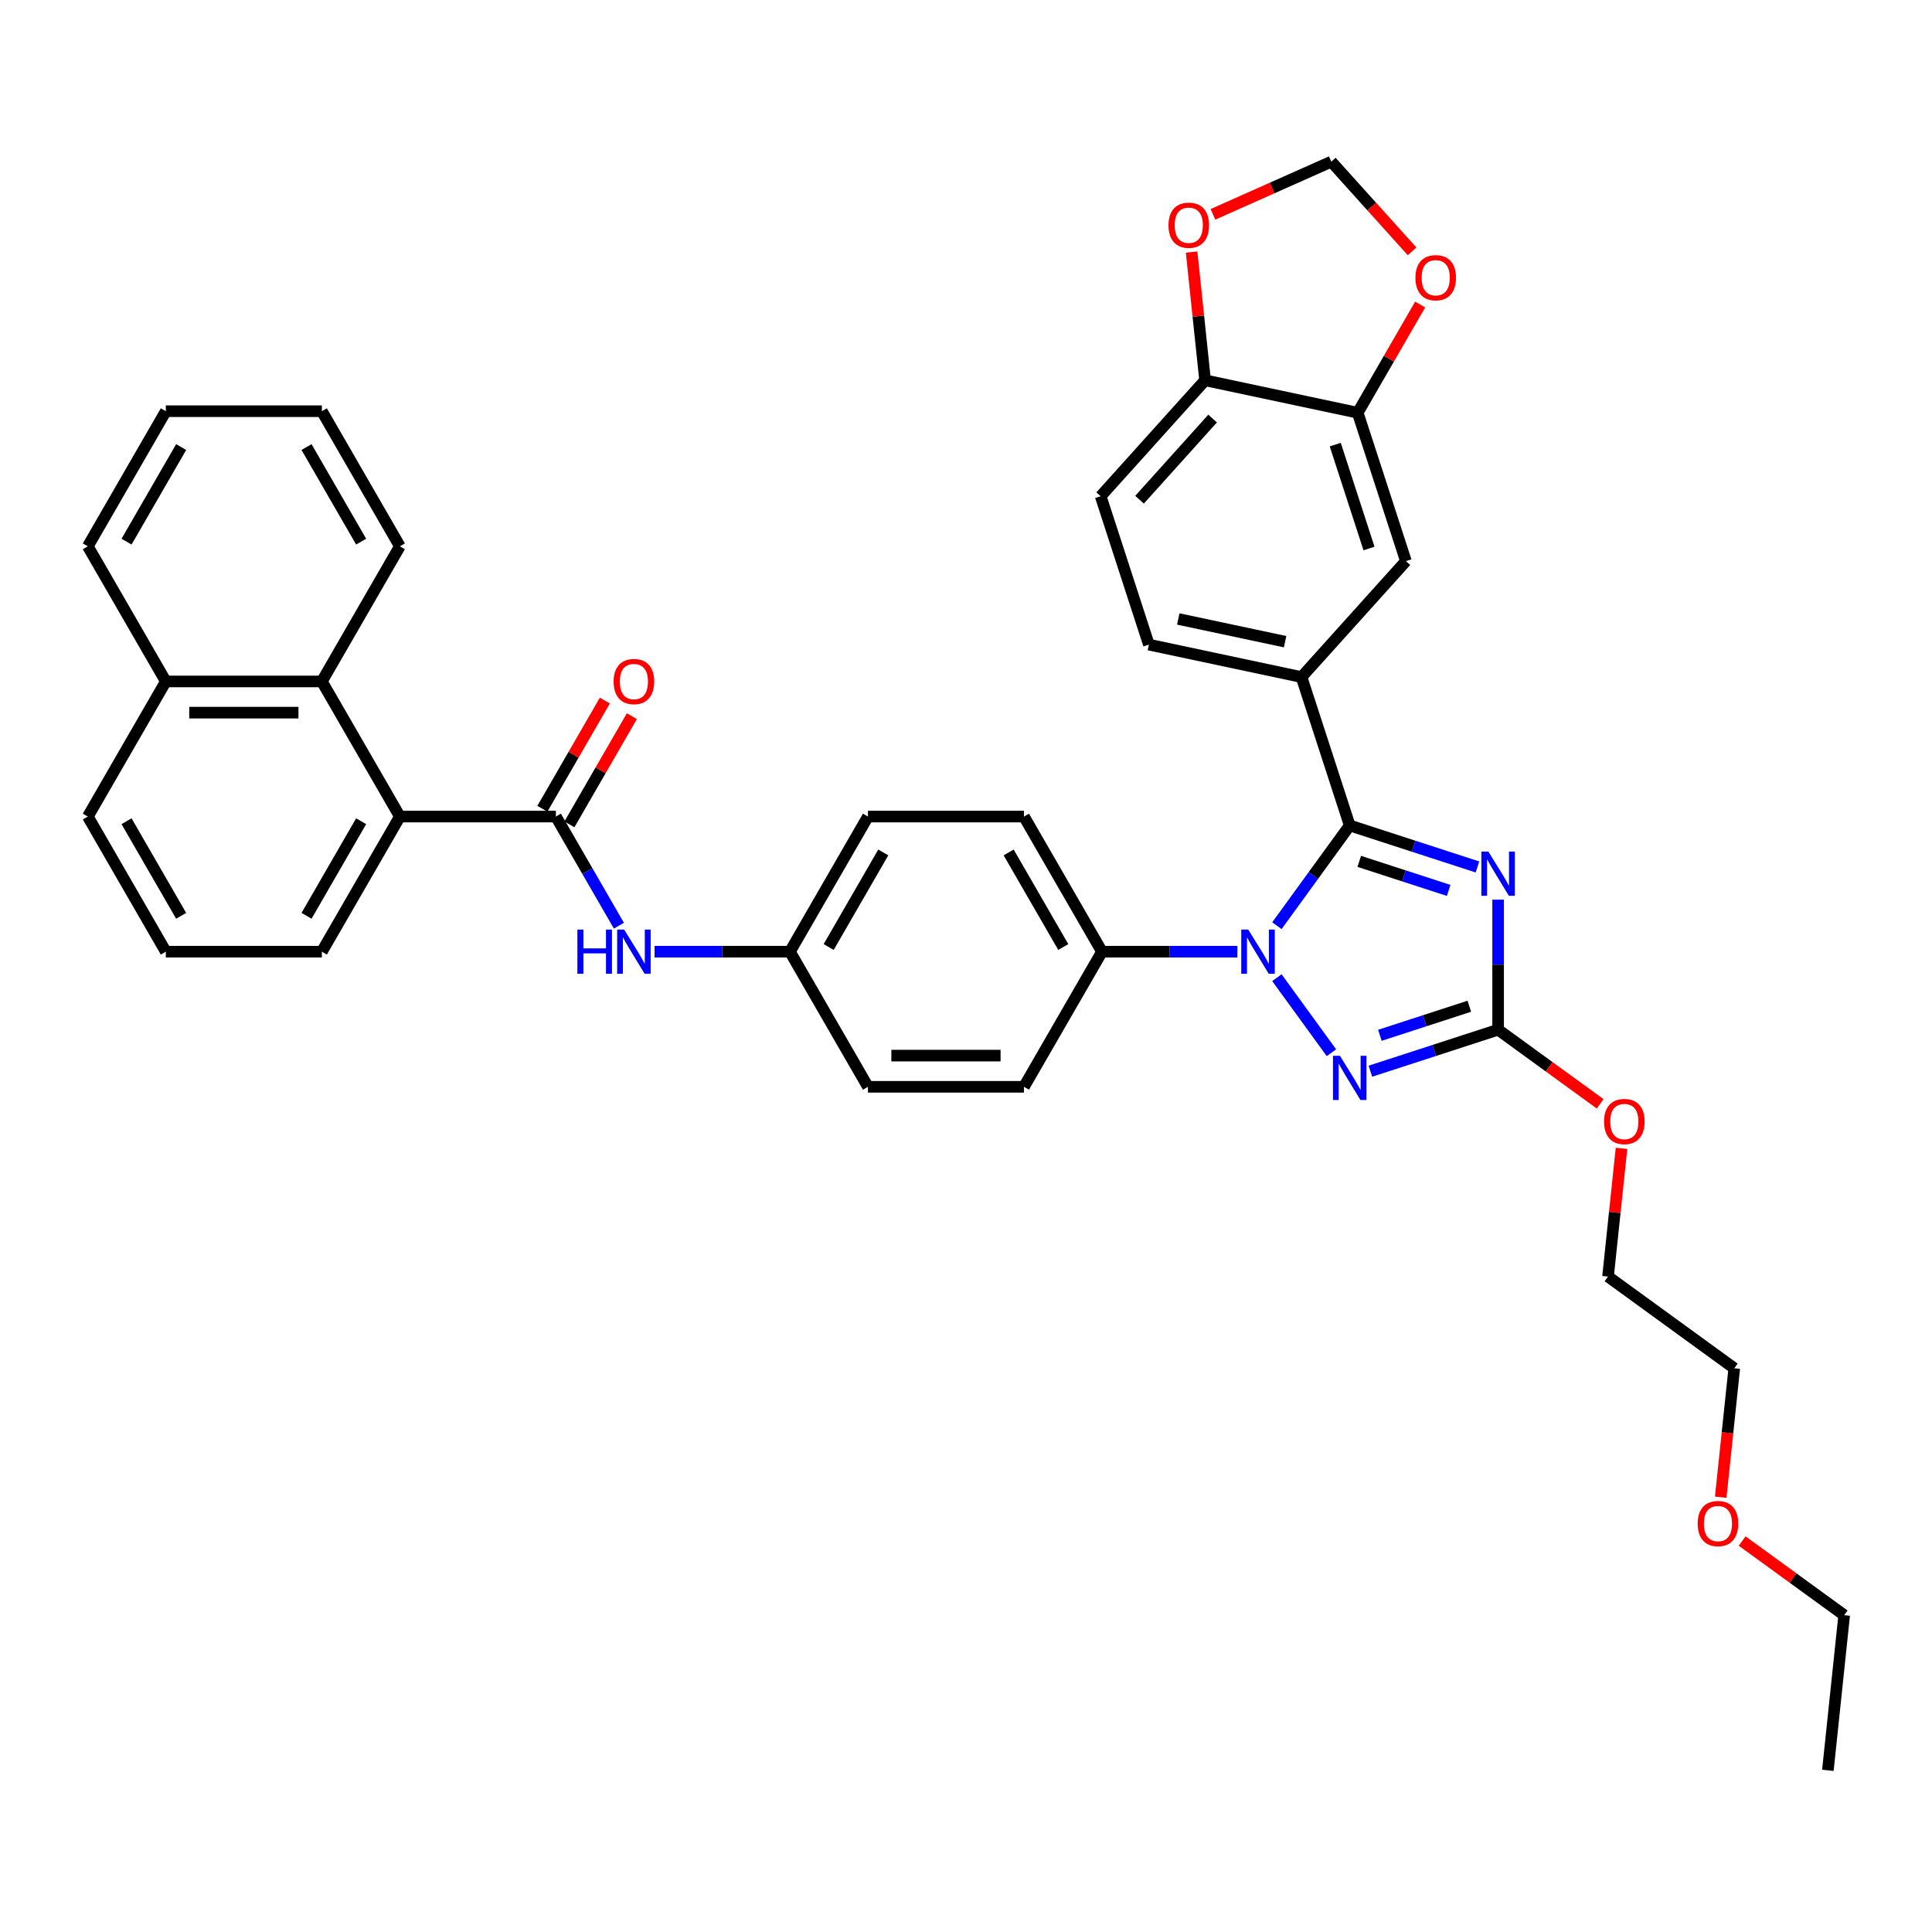 <?xml version='1.0' encoding='iso-8859-1'?>
<svg version='1.1' baseProfile='full'
              xmlns='http://www.w3.org/2000/svg'
                      xmlns:rdkit='http://www.rdkit.org/xml'
                      xmlns:xlink='http://www.w3.org/1999/xlink'
                  xml:space='preserve'
width='1000px' height='1000px' viewBox='0 0 1000 1000'>
<!-- END OF HEADER -->
<rect style='opacity:1.0;fill:#FFFFFF;stroke:none' width='1000' height='1000' x='0' y='0'> </rect>
<path class='bond-0' d='M 698.616,427.256 L 731.673,437.997' style='fill:none;fill-rule:evenodd;stroke:#000000;stroke-width:6px;stroke-linecap:butt;stroke-linejoin:miter;stroke-opacity:1' />
<path class='bond-0' d='M 731.673,437.997 L 764.73,448.738' style='fill:none;fill-rule:evenodd;stroke:#0000FF;stroke-width:6px;stroke-linecap:butt;stroke-linejoin:miter;stroke-opacity:1' />
<path class='bond-0' d='M 703.542,445.839 L 726.682,453.358' style='fill:none;fill-rule:evenodd;stroke:#000000;stroke-width:6px;stroke-linecap:butt;stroke-linejoin:miter;stroke-opacity:1' />
<path class='bond-0' d='M 726.682,453.358 L 749.822,460.877' style='fill:none;fill-rule:evenodd;stroke:#0000FF;stroke-width:6px;stroke-linecap:butt;stroke-linejoin:miter;stroke-opacity:1' />
<path class='bond-1' d='M 698.616,427.256 L 679.769,453.196' style='fill:none;fill-rule:evenodd;stroke:#000000;stroke-width:6px;stroke-linecap:butt;stroke-linejoin:miter;stroke-opacity:1' />
<path class='bond-1' d='M 679.769,453.196 L 660.922,479.137' style='fill:none;fill-rule:evenodd;stroke:#0000FF;stroke-width:6px;stroke-linecap:butt;stroke-linejoin:miter;stroke-opacity:1' />
<path class='bond-5' d='M 698.616,427.256 L 673.66,350.45' style='fill:none;fill-rule:evenodd;stroke:#000000;stroke-width:6px;stroke-linecap:butt;stroke-linejoin:miter;stroke-opacity:1' />
<path class='bond-3' d='M 775.422,465.666 L 775.422,499.319' style='fill:none;fill-rule:evenodd;stroke:#0000FF;stroke-width:6px;stroke-linecap:butt;stroke-linejoin:miter;stroke-opacity:1' />
<path class='bond-3' d='M 775.422,499.319 L 775.422,532.971' style='fill:none;fill-rule:evenodd;stroke:#000000;stroke-width:6px;stroke-linecap:butt;stroke-linejoin:miter;stroke-opacity:1' />
<path class='bond-2' d='M 660.922,506.046 L 689.143,544.888' style='fill:none;fill-rule:evenodd;stroke:#0000FF;stroke-width:6px;stroke-linecap:butt;stroke-linejoin:miter;stroke-opacity:1' />
<path class='bond-9' d='M 640.455,492.591 L 605.421,492.591' style='fill:none;fill-rule:evenodd;stroke:#0000FF;stroke-width:6px;stroke-linecap:butt;stroke-linejoin:miter;stroke-opacity:1' />
<path class='bond-9' d='M 605.421,492.591 L 570.388,492.591' style='fill:none;fill-rule:evenodd;stroke:#000000;stroke-width:6px;stroke-linecap:butt;stroke-linejoin:miter;stroke-opacity:1' />
<path class='bond-38' d='M 709.309,554.453 L 742.366,543.712' style='fill:none;fill-rule:evenodd;stroke:#0000FF;stroke-width:6px;stroke-linecap:butt;stroke-linejoin:miter;stroke-opacity:1' />
<path class='bond-38' d='M 742.366,543.712 L 775.422,532.971' style='fill:none;fill-rule:evenodd;stroke:#000000;stroke-width:6px;stroke-linecap:butt;stroke-linejoin:miter;stroke-opacity:1' />
<path class='bond-38' d='M 714.234,535.869 L 737.374,528.35' style='fill:none;fill-rule:evenodd;stroke:#0000FF;stroke-width:6px;stroke-linecap:butt;stroke-linejoin:miter;stroke-opacity:1' />
<path class='bond-38' d='M 737.374,528.35 L 760.514,520.832' style='fill:none;fill-rule:evenodd;stroke:#000000;stroke-width:6px;stroke-linecap:butt;stroke-linejoin:miter;stroke-opacity:1' />
<path class='bond-23' d='M 775.422,532.971 L 801.831,552.158' style='fill:none;fill-rule:evenodd;stroke:#000000;stroke-width:6px;stroke-linecap:butt;stroke-linejoin:miter;stroke-opacity:1' />
<path class='bond-23' d='M 801.831,552.158 L 828.24,571.345' style='fill:none;fill-rule:evenodd;stroke:#FF0000;stroke-width:6px;stroke-linecap:butt;stroke-linejoin:miter;stroke-opacity:1' />
<path class='bond-4' d='M 287.732,422.652 L 304.037,450.894' style='fill:none;fill-rule:evenodd;stroke:#000000;stroke-width:6px;stroke-linecap:butt;stroke-linejoin:miter;stroke-opacity:1' />
<path class='bond-4' d='M 304.037,450.894 L 320.343,479.137' style='fill:none;fill-rule:evenodd;stroke:#0000FF;stroke-width:6px;stroke-linecap:butt;stroke-linejoin:miter;stroke-opacity:1' />
<path class='bond-6' d='M 287.732,422.652 L 206.973,422.652' style='fill:none;fill-rule:evenodd;stroke:#000000;stroke-width:6px;stroke-linecap:butt;stroke-linejoin:miter;stroke-opacity:1' />
<path class='bond-15' d='M 294.726,426.69 L 310.891,398.69' style='fill:none;fill-rule:evenodd;stroke:#000000;stroke-width:6px;stroke-linecap:butt;stroke-linejoin:miter;stroke-opacity:1' />
<path class='bond-15' d='M 310.891,398.69 L 327.057,370.69' style='fill:none;fill-rule:evenodd;stroke:#FF0000;stroke-width:6px;stroke-linecap:butt;stroke-linejoin:miter;stroke-opacity:1' />
<path class='bond-15' d='M 280.738,418.614 L 296.904,390.614' style='fill:none;fill-rule:evenodd;stroke:#000000;stroke-width:6px;stroke-linecap:butt;stroke-linejoin:miter;stroke-opacity:1' />
<path class='bond-15' d='M 296.904,390.614 L 313.069,362.614' style='fill:none;fill-rule:evenodd;stroke:#FF0000;stroke-width:6px;stroke-linecap:butt;stroke-linejoin:miter;stroke-opacity:1' />
<path class='bond-11' d='M 673.66,350.45 L 727.698,290.434' style='fill:none;fill-rule:evenodd;stroke:#000000;stroke-width:6px;stroke-linecap:butt;stroke-linejoin:miter;stroke-opacity:1' />
<path class='bond-17' d='M 673.66,350.45 L 594.666,333.659' style='fill:none;fill-rule:evenodd;stroke:#000000;stroke-width:6px;stroke-linecap:butt;stroke-linejoin:miter;stroke-opacity:1' />
<path class='bond-17' d='M 665.169,332.132 L 609.873,320.379' style='fill:none;fill-rule:evenodd;stroke:#000000;stroke-width:6px;stroke-linecap:butt;stroke-linejoin:miter;stroke-opacity:1' />
<path class='bond-8' d='M 206.973,422.652 L 166.593,352.713' style='fill:none;fill-rule:evenodd;stroke:#000000;stroke-width:6px;stroke-linecap:butt;stroke-linejoin:miter;stroke-opacity:1' />
<path class='bond-26' d='M 206.973,422.652 L 166.593,492.591' style='fill:none;fill-rule:evenodd;stroke:#000000;stroke-width:6px;stroke-linecap:butt;stroke-linejoin:miter;stroke-opacity:1' />
<path class='bond-26' d='M 186.928,425.067 L 158.662,474.025' style='fill:none;fill-rule:evenodd;stroke:#000000;stroke-width:6px;stroke-linecap:butt;stroke-linejoin:miter;stroke-opacity:1' />
<path class='bond-7' d='M 338.804,492.591 L 373.837,492.591' style='fill:none;fill-rule:evenodd;stroke:#0000FF;stroke-width:6px;stroke-linecap:butt;stroke-linejoin:miter;stroke-opacity:1' />
<path class='bond-7' d='M 373.837,492.591 L 408.87,492.591' style='fill:none;fill-rule:evenodd;stroke:#000000;stroke-width:6px;stroke-linecap:butt;stroke-linejoin:miter;stroke-opacity:1' />
<path class='bond-22' d='M 166.593,352.713 L 85.834,352.713' style='fill:none;fill-rule:evenodd;stroke:#000000;stroke-width:6px;stroke-linecap:butt;stroke-linejoin:miter;stroke-opacity:1' />
<path class='bond-22' d='M 154.479,368.864 L 97.948,368.864' style='fill:none;fill-rule:evenodd;stroke:#000000;stroke-width:6px;stroke-linecap:butt;stroke-linejoin:miter;stroke-opacity:1' />
<path class='bond-27' d='M 166.593,352.713 L 206.973,282.773' style='fill:none;fill-rule:evenodd;stroke:#000000;stroke-width:6px;stroke-linecap:butt;stroke-linejoin:miter;stroke-opacity:1' />
<path class='bond-19' d='M 570.388,492.591 L 530.009,422.652' style='fill:none;fill-rule:evenodd;stroke:#000000;stroke-width:6px;stroke-linecap:butt;stroke-linejoin:miter;stroke-opacity:1' />
<path class='bond-19' d='M 550.343,490.176 L 522.078,441.219' style='fill:none;fill-rule:evenodd;stroke:#000000;stroke-width:6px;stroke-linecap:butt;stroke-linejoin:miter;stroke-opacity:1' />
<path class='bond-20' d='M 570.388,492.591 L 530.009,562.531' style='fill:none;fill-rule:evenodd;stroke:#000000;stroke-width:6px;stroke-linecap:butt;stroke-linejoin:miter;stroke-opacity:1' />
<path class='bond-10' d='M 702.743,213.628 L 727.698,290.434' style='fill:none;fill-rule:evenodd;stroke:#000000;stroke-width:6px;stroke-linecap:butt;stroke-linejoin:miter;stroke-opacity:1' />
<path class='bond-10' d='M 691.125,230.14 L 708.594,283.904' style='fill:none;fill-rule:evenodd;stroke:#000000;stroke-width:6px;stroke-linecap:butt;stroke-linejoin:miter;stroke-opacity:1' />
<path class='bond-13' d='M 702.743,213.628 L 718.908,185.627' style='fill:none;fill-rule:evenodd;stroke:#000000;stroke-width:6px;stroke-linecap:butt;stroke-linejoin:miter;stroke-opacity:1' />
<path class='bond-13' d='M 718.908,185.627 L 735.074,157.627' style='fill:none;fill-rule:evenodd;stroke:#FF0000;stroke-width:6px;stroke-linecap:butt;stroke-linejoin:miter;stroke-opacity:1' />
<path class='bond-40' d='M 702.743,213.628 L 623.748,196.837' style='fill:none;fill-rule:evenodd;stroke:#000000;stroke-width:6px;stroke-linecap:butt;stroke-linejoin:miter;stroke-opacity:1' />
<path class='bond-12' d='M 623.748,196.837 L 569.71,256.852' style='fill:none;fill-rule:evenodd;stroke:#000000;stroke-width:6px;stroke-linecap:butt;stroke-linejoin:miter;stroke-opacity:1' />
<path class='bond-12' d='M 627.646,216.647 L 589.819,258.658' style='fill:none;fill-rule:evenodd;stroke:#000000;stroke-width:6px;stroke-linecap:butt;stroke-linejoin:miter;stroke-opacity:1' />
<path class='bond-14' d='M 623.748,196.837 L 620.26,163.648' style='fill:none;fill-rule:evenodd;stroke:#000000;stroke-width:6px;stroke-linecap:butt;stroke-linejoin:miter;stroke-opacity:1' />
<path class='bond-14' d='M 620.26,163.648 L 616.772,130.459' style='fill:none;fill-rule:evenodd;stroke:#FF0000;stroke-width:6px;stroke-linecap:butt;stroke-linejoin:miter;stroke-opacity:1' />
<path class='bond-16' d='M 730.891,130.104 L 709.988,106.888' style='fill:none;fill-rule:evenodd;stroke:#FF0000;stroke-width:6px;stroke-linecap:butt;stroke-linejoin:miter;stroke-opacity:1' />
<path class='bond-16' d='M 709.988,106.888 L 689.084,83.672' style='fill:none;fill-rule:evenodd;stroke:#000000;stroke-width:6px;stroke-linecap:butt;stroke-linejoin:miter;stroke-opacity:1' />
<path class='bond-41' d='M 627.824,110.947 L 658.454,97.31' style='fill:none;fill-rule:evenodd;stroke:#FF0000;stroke-width:6px;stroke-linecap:butt;stroke-linejoin:miter;stroke-opacity:1' />
<path class='bond-41' d='M 658.454,97.31 L 689.084,83.672' style='fill:none;fill-rule:evenodd;stroke:#000000;stroke-width:6px;stroke-linecap:butt;stroke-linejoin:miter;stroke-opacity:1' />
<path class='bond-18' d='M 594.666,333.659 L 569.71,256.852' style='fill:none;fill-rule:evenodd;stroke:#000000;stroke-width:6px;stroke-linecap:butt;stroke-linejoin:miter;stroke-opacity:1' />
<path class='bond-25' d='M 530.009,422.652 L 449.25,422.652' style='fill:none;fill-rule:evenodd;stroke:#000000;stroke-width:6px;stroke-linecap:butt;stroke-linejoin:miter;stroke-opacity:1' />
<path class='bond-24' d='M 530.009,562.531 L 449.25,562.531' style='fill:none;fill-rule:evenodd;stroke:#000000;stroke-width:6px;stroke-linecap:butt;stroke-linejoin:miter;stroke-opacity:1' />
<path class='bond-24' d='M 517.895,546.379 L 461.363,546.379' style='fill:none;fill-rule:evenodd;stroke:#000000;stroke-width:6px;stroke-linecap:butt;stroke-linejoin:miter;stroke-opacity:1' />
<path class='bond-21' d='M 408.87,492.591 L 449.25,562.531' style='fill:none;fill-rule:evenodd;stroke:#000000;stroke-width:6px;stroke-linecap:butt;stroke-linejoin:miter;stroke-opacity:1' />
<path class='bond-39' d='M 408.87,492.591 L 449.25,422.652' style='fill:none;fill-rule:evenodd;stroke:#000000;stroke-width:6px;stroke-linecap:butt;stroke-linejoin:miter;stroke-opacity:1' />
<path class='bond-39' d='M 428.915,490.176 L 457.181,441.219' style='fill:none;fill-rule:evenodd;stroke:#000000;stroke-width:6px;stroke-linecap:butt;stroke-linejoin:miter;stroke-opacity:1' />
<path class='bond-31' d='M 85.834,352.713 L 45.455,282.773' style='fill:none;fill-rule:evenodd;stroke:#000000;stroke-width:6px;stroke-linecap:butt;stroke-linejoin:miter;stroke-opacity:1' />
<path class='bond-42' d='M 85.834,352.713 L 45.455,422.652' style='fill:none;fill-rule:evenodd;stroke:#000000;stroke-width:6px;stroke-linecap:butt;stroke-linejoin:miter;stroke-opacity:1' />
<path class='bond-32' d='M 839.293,594.379 L 835.805,627.568' style='fill:none;fill-rule:evenodd;stroke:#FF0000;stroke-width:6px;stroke-linecap:butt;stroke-linejoin:miter;stroke-opacity:1' />
<path class='bond-32' d='M 835.805,627.568 L 832.316,660.756' style='fill:none;fill-rule:evenodd;stroke:#000000;stroke-width:6px;stroke-linecap:butt;stroke-linejoin:miter;stroke-opacity:1' />
<path class='bond-28' d='M 166.593,492.591 L 85.834,492.591' style='fill:none;fill-rule:evenodd;stroke:#000000;stroke-width:6px;stroke-linecap:butt;stroke-linejoin:miter;stroke-opacity:1' />
<path class='bond-35' d='M 206.973,282.773 L 166.593,212.834' style='fill:none;fill-rule:evenodd;stroke:#000000;stroke-width:6px;stroke-linecap:butt;stroke-linejoin:miter;stroke-opacity:1' />
<path class='bond-35' d='M 186.928,280.358 L 158.662,231.401' style='fill:none;fill-rule:evenodd;stroke:#000000;stroke-width:6px;stroke-linecap:butt;stroke-linejoin:miter;stroke-opacity:1' />
<path class='bond-30' d='M 85.834,492.591 L 45.455,422.652' style='fill:none;fill-rule:evenodd;stroke:#000000;stroke-width:6px;stroke-linecap:butt;stroke-linejoin:miter;stroke-opacity:1' />
<path class='bond-30' d='M 93.765,474.025 L 65.499,425.067' style='fill:none;fill-rule:evenodd;stroke:#000000;stroke-width:6px;stroke-linecap:butt;stroke-linejoin:miter;stroke-opacity:1' />
<path class='bond-29' d='M 890.638,774.958 L 894.145,741.592' style='fill:none;fill-rule:evenodd;stroke:#FF0000;stroke-width:6px;stroke-linecap:butt;stroke-linejoin:miter;stroke-opacity:1' />
<path class='bond-29' d='M 894.145,741.592 L 897.652,708.225' style='fill:none;fill-rule:evenodd;stroke:#000000;stroke-width:6px;stroke-linecap:butt;stroke-linejoin:miter;stroke-opacity:1' />
<path class='bond-34' d='M 901.728,797.637 L 928.137,816.824' style='fill:none;fill-rule:evenodd;stroke:#FF0000;stroke-width:6px;stroke-linecap:butt;stroke-linejoin:miter;stroke-opacity:1' />
<path class='bond-34' d='M 928.137,816.824 L 954.545,836.011' style='fill:none;fill-rule:evenodd;stroke:#000000;stroke-width:6px;stroke-linecap:butt;stroke-linejoin:miter;stroke-opacity:1' />
<path class='bond-43' d='M 45.455,282.773 L 85.834,212.834' style='fill:none;fill-rule:evenodd;stroke:#000000;stroke-width:6px;stroke-linecap:butt;stroke-linejoin:miter;stroke-opacity:1' />
<path class='bond-43' d='M 65.499,280.358 L 93.765,231.401' style='fill:none;fill-rule:evenodd;stroke:#000000;stroke-width:6px;stroke-linecap:butt;stroke-linejoin:miter;stroke-opacity:1' />
<path class='bond-33' d='M 832.316,660.756 L 897.652,708.225' style='fill:none;fill-rule:evenodd;stroke:#000000;stroke-width:6px;stroke-linecap:butt;stroke-linejoin:miter;stroke-opacity:1' />
<path class='bond-36' d='M 954.545,836.011 L 946.104,916.327' style='fill:none;fill-rule:evenodd;stroke:#000000;stroke-width:6px;stroke-linecap:butt;stroke-linejoin:miter;stroke-opacity:1' />
<path class='bond-37' d='M 166.593,212.834 L 85.834,212.834' style='fill:none;fill-rule:evenodd;stroke:#000000;stroke-width:6px;stroke-linecap:butt;stroke-linejoin:miter;stroke-opacity:1' />
<path  class='atom-1' d='M 770.367 440.776
L 777.861 452.89
Q 778.604 454.085, 779.8 456.25
Q 780.995 458.414, 781.059 458.543
L 781.059 440.776
L 784.096 440.776
L 784.096 463.647
L 780.963 463.647
L 772.919 450.403
Q 771.982 448.852, 770.981 447.076
Q 770.012 445.299, 769.721 444.75
L 769.721 463.647
L 766.749 463.647
L 766.749 440.776
L 770.367 440.776
' fill='#0000FF'/>
<path  class='atom-2' d='M 646.092 481.156
L 653.586 493.27
Q 654.329 494.465, 655.524 496.629
Q 656.719 498.794, 656.784 498.923
L 656.784 481.156
L 659.821 481.156
L 659.821 504.027
L 656.687 504.027
L 648.644 490.782
Q 647.707 489.232, 646.705 487.455
Q 645.736 485.678, 645.446 485.129
L 645.446 504.027
L 642.474 504.027
L 642.474 481.156
L 646.092 481.156
' fill='#0000FF'/>
<path  class='atom-3' d='M 693.561 546.491
L 701.055 558.605
Q 701.798 559.8, 702.993 561.965
Q 704.188 564.129, 704.253 564.258
L 704.253 546.491
L 707.29 546.491
L 707.29 569.362
L 704.156 569.362
L 696.113 556.118
Q 695.176 554.567, 694.174 552.79
Q 693.205 551.014, 692.914 550.465
L 692.914 569.362
L 689.943 569.362
L 689.943 546.491
L 693.561 546.491
' fill='#0000FF'/>
<path  class='atom-8' d='M 298.86 481.156
L 301.961 481.156
L 301.961 490.879
L 313.655 490.879
L 313.655 481.156
L 316.756 481.156
L 316.756 504.027
L 313.655 504.027
L 313.655 493.464
L 301.961 493.464
L 301.961 504.027
L 298.86 504.027
L 298.86 481.156
' fill='#0000FF'/>
<path  class='atom-8' d='M 323.056 481.156
L 330.55 493.27
Q 331.293 494.465, 332.488 496.629
Q 333.683 498.794, 333.748 498.923
L 333.748 481.156
L 336.785 481.156
L 336.785 504.027
L 333.651 504.027
L 325.608 490.782
Q 324.671 489.232, 323.669 487.455
Q 322.7 485.678, 322.409 485.129
L 322.409 504.027
L 319.438 504.027
L 319.438 481.156
L 323.056 481.156
' fill='#0000FF'/>
<path  class='atom-14' d='M 732.623 143.753
Q 732.623 138.261, 735.337 135.192
Q 738.05 132.123, 743.122 132.123
Q 748.194 132.123, 750.907 135.192
Q 753.621 138.261, 753.621 143.753
Q 753.621 149.309, 750.875 152.475
Q 748.129 155.608, 743.122 155.608
Q 738.083 155.608, 735.337 152.475
Q 732.623 149.341, 732.623 143.753
M 743.122 153.024
Q 746.611 153.024, 748.484 150.698
Q 750.39 148.34, 750.39 143.753
Q 750.39 139.263, 748.484 137.001
Q 746.611 134.708, 743.122 134.708
Q 739.633 134.708, 737.727 136.969
Q 735.854 139.23, 735.854 143.753
Q 735.854 148.372, 737.727 150.698
Q 739.633 153.024, 743.122 153.024
' fill='#FF0000'/>
<path  class='atom-15' d='M 604.808 116.585
Q 604.808 111.093, 607.522 108.024
Q 610.235 104.955, 615.307 104.955
Q 620.378 104.955, 623.092 108.024
Q 625.805 111.093, 625.805 116.585
Q 625.805 122.141, 623.06 125.307
Q 620.314 128.44, 615.307 128.44
Q 610.267 128.44, 607.522 125.307
Q 604.808 122.173, 604.808 116.585
M 615.307 125.856
Q 618.796 125.856, 620.669 123.53
Q 622.575 121.172, 622.575 116.585
Q 622.575 112.095, 620.669 109.833
Q 618.796 107.54, 615.307 107.54
Q 611.818 107.54, 609.912 109.801
Q 608.038 112.062, 608.038 116.585
Q 608.038 121.204, 609.912 123.53
Q 611.818 125.856, 615.307 125.856
' fill='#FF0000'/>
<path  class='atom-16' d='M 317.612 352.777
Q 317.612 347.286, 320.326 344.217
Q 323.039 341.148, 328.111 341.148
Q 333.183 341.148, 335.896 344.217
Q 338.61 347.286, 338.61 352.777
Q 338.61 358.333, 335.864 361.499
Q 333.118 364.633, 328.111 364.633
Q 323.072 364.633, 320.326 361.499
Q 317.612 358.366, 317.612 352.777
M 328.111 362.048
Q 331.6 362.048, 333.473 359.722
Q 335.379 357.364, 335.379 352.777
Q 335.379 348.287, 333.473 346.026
Q 331.6 343.732, 328.111 343.732
Q 324.622 343.732, 322.716 345.993
Q 320.843 348.255, 320.843 352.777
Q 320.843 357.397, 322.716 359.722
Q 324.622 362.048, 328.111 362.048
' fill='#FF0000'/>
<path  class='atom-24' d='M 830.259 580.504
Q 830.259 575.013, 832.973 571.944
Q 835.686 568.875, 840.758 568.875
Q 845.83 568.875, 848.543 571.944
Q 851.257 575.013, 851.257 580.504
Q 851.257 586.061, 848.511 589.226
Q 845.765 592.36, 840.758 592.36
Q 835.719 592.36, 832.973 589.226
Q 830.259 586.093, 830.259 580.504
M 840.758 589.776
Q 844.247 589.776, 846.12 587.45
Q 848.026 585.091, 848.026 580.504
Q 848.026 576.014, 846.12 573.753
Q 844.247 571.459, 840.758 571.459
Q 837.269 571.459, 835.363 573.721
Q 833.49 575.982, 833.49 580.504
Q 833.49 585.124, 835.363 587.45
Q 837.269 589.776, 840.758 589.776
' fill='#FF0000'/>
<path  class='atom-30' d='M 878.711 788.607
Q 878.711 783.115, 881.425 780.046
Q 884.138 776.977, 889.21 776.977
Q 894.282 776.977, 896.995 780.046
Q 899.709 783.115, 899.709 788.607
Q 899.709 794.163, 896.963 797.329
Q 894.217 800.462, 889.21 800.462
Q 884.171 800.462, 881.425 797.329
Q 878.711 794.195, 878.711 788.607
M 889.21 797.878
Q 892.699 797.878, 894.572 795.552
Q 896.478 793.194, 896.478 788.607
Q 896.478 784.116, 894.572 781.855
Q 892.699 779.562, 889.21 779.562
Q 885.721 779.562, 883.815 781.823
Q 881.942 784.084, 881.942 788.607
Q 881.942 793.226, 883.815 795.552
Q 885.721 797.878, 889.21 797.878
' fill='#FF0000'/>
</svg>
